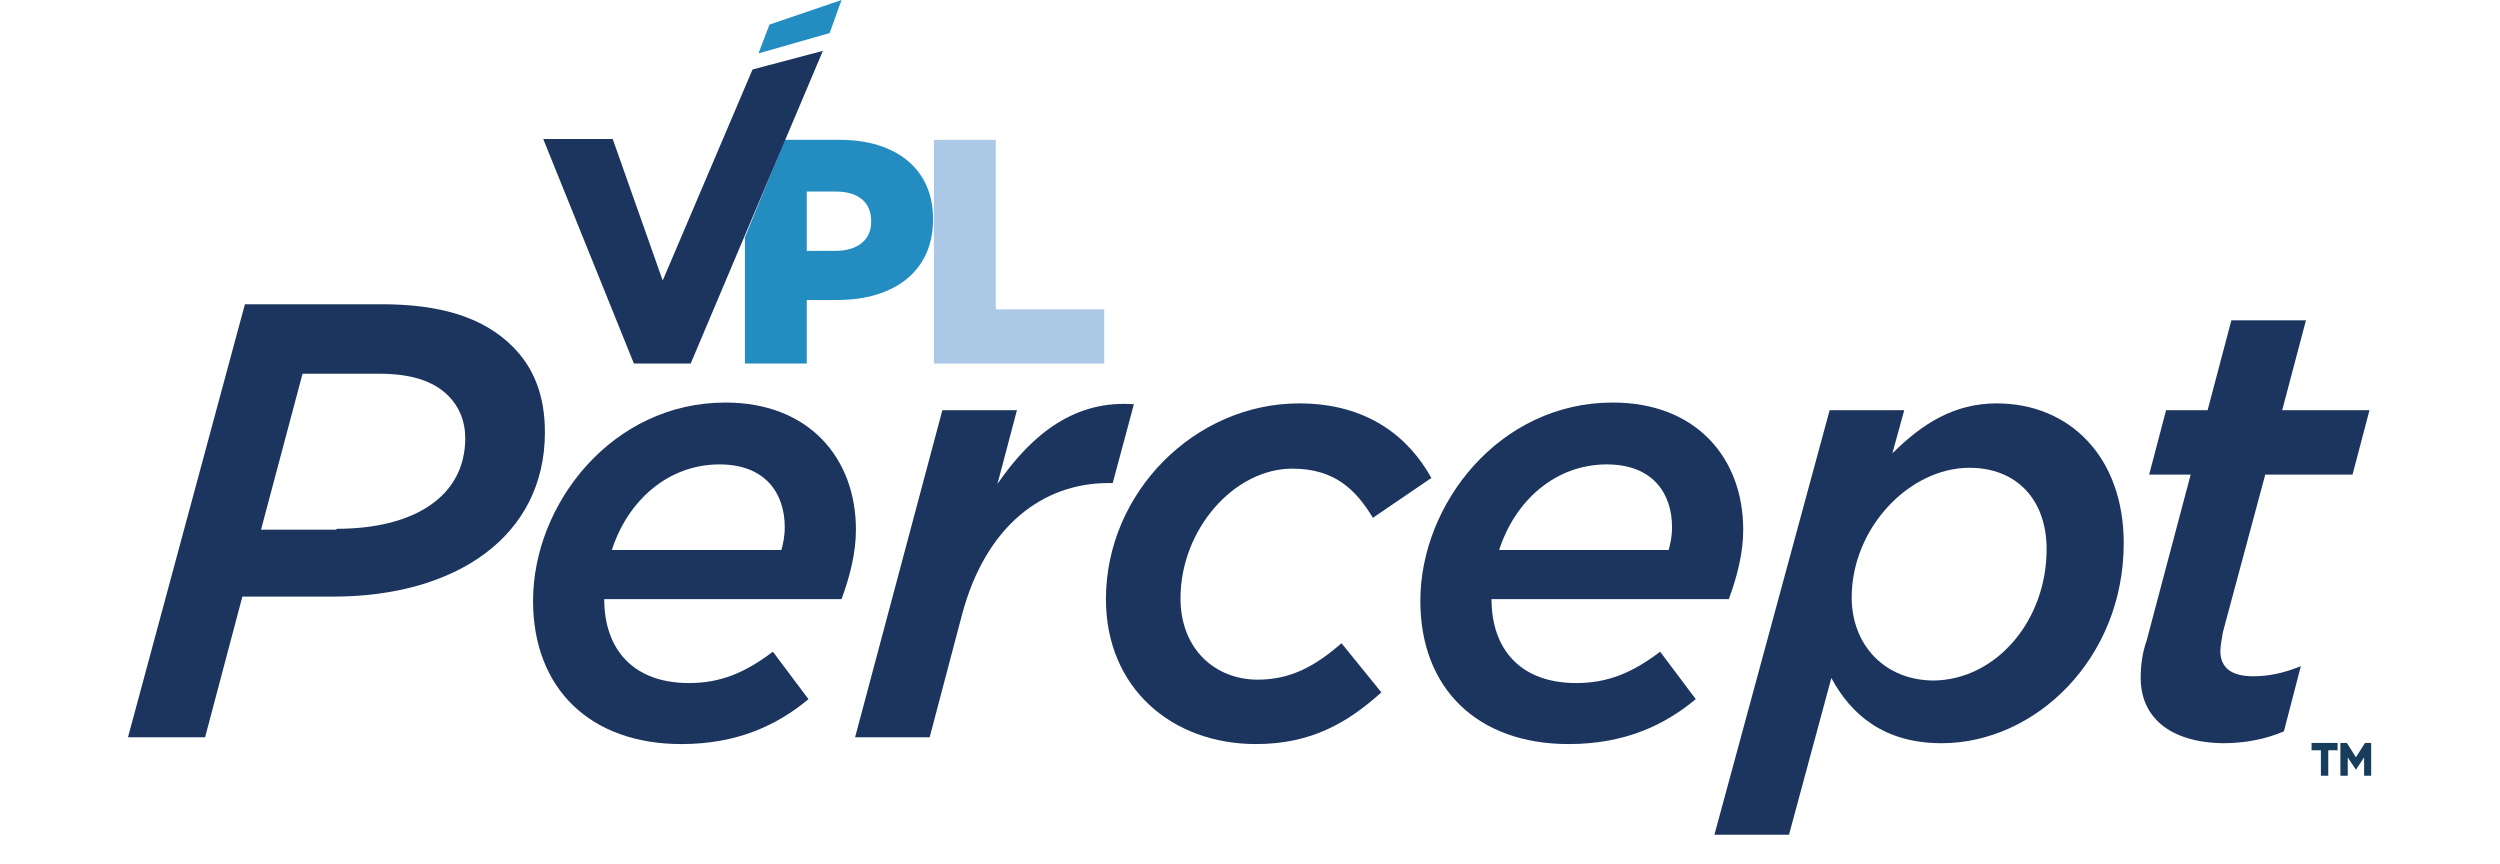 <?xml version="1.0" encoding="utf-8"?>
<!-- Generator: Adobe Illustrator 22.1.0, SVG Export Plug-In . SVG Version: 6.00 Build 0)  -->
<svg version="1.1" id="Percept" xmlns="http://www.w3.org/2000/svg" xmlns:xlink="http://www.w3.org/1999/xlink" x="0px" y="0px"
	 viewBox="0 0 295 102" style="enable-background:new 0 0 295 102;" xml:space="preserve">
<style type="text/css">
	.st0{clip-path:url(#SVGID_2_);fill:none;stroke:#183D5C;stroke-width:0.47;stroke-miterlimit:10;}
	.st1{fill:#238DC1;}
	.st2{clip-path:url(#SVGID_4_);fill:#238DC1;}
	.st3{fill:#ABC8E7;}
	.st4{fill:#1C355E;}
	.st5{clip-path:url(#SVGID_6_);fill:#1C355E;}
</style>
<g>
	<g>
		<defs>
			<rect id="SVGID_1_" x="15.1" width="264.7" height="98.6"/>
		</defs>
		<clipPath id="SVGID_2_">
			<use xlink:href="#SVGID_1_"  style="overflow:visible;"/>
		</clipPath>
		<path class="st0" d="M279.2,87.9l-1.2,1.9l-1.2-1.9h-0.4v3.4h0.4v-2.7l1.2,1.8h0l1.2-1.8v2.7h0.4v-3.4H279.2z M273,87.9v0.4h1.1v3
			h0.4v-3h1.1v-0.4H273z"/>
	</g>
	<polygon class="st1" points="90.8,2.9 89.5,6.3 97.9,3.9 99.3,0 	"/>
	<g>
		<defs>
			<rect id="SVGID_3_" x="15.1" width="264.7" height="98.6"/>
		</defs>
		<clipPath id="SVGID_4_">
			<use xlink:href="#SVGID_3_"  style="overflow:visible;"/>
		</clipPath>
		<path class="st2" d="M87.9,42.9h7.3v-7.5h3.6c6.6,0,11.3-3.3,11.3-9.5v-0.1c0-5.8-4.3-9.3-11-9.3h-6.5L87.9,28V42.9z M95.2,29.6
			v-7h3.4c2.6,0,4.2,1.2,4.2,3.5v0.1c0,2.1-1.6,3.4-4.2,3.4H95.2z"/>
	</g>
	<polygon class="st3" points="110.2,42.9 130.3,42.9 130.3,36.5 117.5,36.5 117.5,16.5 110.2,16.5 	"/>
	<polygon class="st4" points="88.8,8.2 78.2,33.1 72.3,16.4 64.1,16.4 74.8,42.9 81.5,42.9 97.1,6 	"/>
	<g>
		<defs>
			<rect id="SVGID_5_" x="15.1" width="264.7" height="98.6"/>
		</defs>
		<clipPath id="SVGID_6_">
			<use xlink:href="#SVGID_5_"  style="overflow:visible;"/>
		</clipPath>
		<path class="st5" d="M39.7,62.4c9.3,0,15.2-3.9,15.2-10.7c0-2-0.7-3.7-2-5c-1.8-1.8-4.5-2.6-8.2-2.6h-9l-4.9,18.4H39.7z
			 M28.9,35.9H45c6.9,0,12,1.5,15.5,5c2.5,2.5,3.8,5.8,3.8,10.1c0,12.3-10.5,19.4-25,19.4H28.6L24.2,87h-9.1L28.9,35.9z"/>
		<path class="st5" d="M92.2,64.9c0.2-0.7,0.4-1.6,0.4-2.7c0-4-2.3-7.4-7.7-7.4c-6,0-10.8,4.2-12.7,10.1H92.2z M81.3,80.6
			c3.7,0,6.6-1.2,9.9-3.7l4.2,5.6c-3.6,3-8.3,5.3-15,5.3c-10.7,0-17.5-6.5-17.5-16.9c0-11.4,9.3-23.4,22.7-23.4
			c9.9,0,15.4,6.6,15.4,15c0,2.7-0.7,5.5-1.7,8.2h-28C71.3,76.6,74.7,80.6,81.3,80.6"/>
		<path class="st5" d="M111.2,48.4h8.8l-2.3,8.7c4.2-6.1,9.3-9.9,16.1-9.4l-2.5,9.3h-0.5c-7.7,0-14.5,5-17.3,15.6L109.7,87h-8.8
			L111.2,48.4z"/>
		<path class="st5" d="M130.5,70.7c0-12.6,10.5-23.1,22.8-23.1c8.2,0,13,4.1,15.6,8.8l-6.9,4.7c-2-3.3-4.5-5.8-9.5-5.8
			c-6.9,0-13.2,7.2-13.2,15.3c0,6.1,4.2,9.6,9.1,9.6c3.9,0,6.8-1.6,9.9-4.3l4.7,5.8c-4,3.6-8.3,6.1-14.8,6.1
			C138.3,87.8,130.5,81.2,130.5,70.7"/>
		<path class="st5" d="M196.9,64.9c0.2-0.7,0.4-1.6,0.4-2.7c0-4-2.3-7.4-7.7-7.4c-6,0-10.8,4.2-12.7,10.1H196.9z M186,80.6
			c3.7,0,6.6-1.2,9.9-3.7l4.2,5.6c-3.6,3-8.3,5.3-15,5.3c-10.7,0-17.5-6.5-17.5-16.9c0-11.4,9.3-23.4,22.7-23.4
			c9.9,0,15.4,6.6,15.4,15c0,2.7-0.7,5.5-1.7,8.2h-28C176,76.6,179.4,80.6,186,80.6"/>
		<path class="st5" d="M241.5,64.8c0-5.9-3.6-9.6-9.1-9.6c-7.1,0-13.9,7.1-13.9,15.3c0,5.6,3.9,9.8,9.7,9.8
			C235.5,80.2,241.5,73.3,241.5,64.8 M215.9,48.4h8.8l-1.4,5.1c3.5-3.5,7.3-5.9,12.3-5.9c8.6,0,15,6.3,15,16.5
			c0,13.6-10.4,23.6-21.5,23.6c-6.8,0-10.7-3.4-13-7.7l-5,18.5h-8.8L215.9,48.4z"/>
		<path class="st5" d="M252.6,80c0-1.5,0.2-3,0.7-4.4l5.2-19.6h-4.9l2-7.6h4.9l2.8-10.6h8.8l-2.8,10.6h10.3l-2,7.6h-10.3l-5,18.6
			c-0.1,0.7-0.3,1.6-0.3,2.2c0,2,1.3,3,3.9,3c1.8,0,3.7-0.4,5.6-1.2l-2,7.7c-2.1,0.9-4.5,1.4-7.2,1.4C256,87.6,252.6,84.6,252.6,80"
			/>
	</g>
</g>
</svg>
